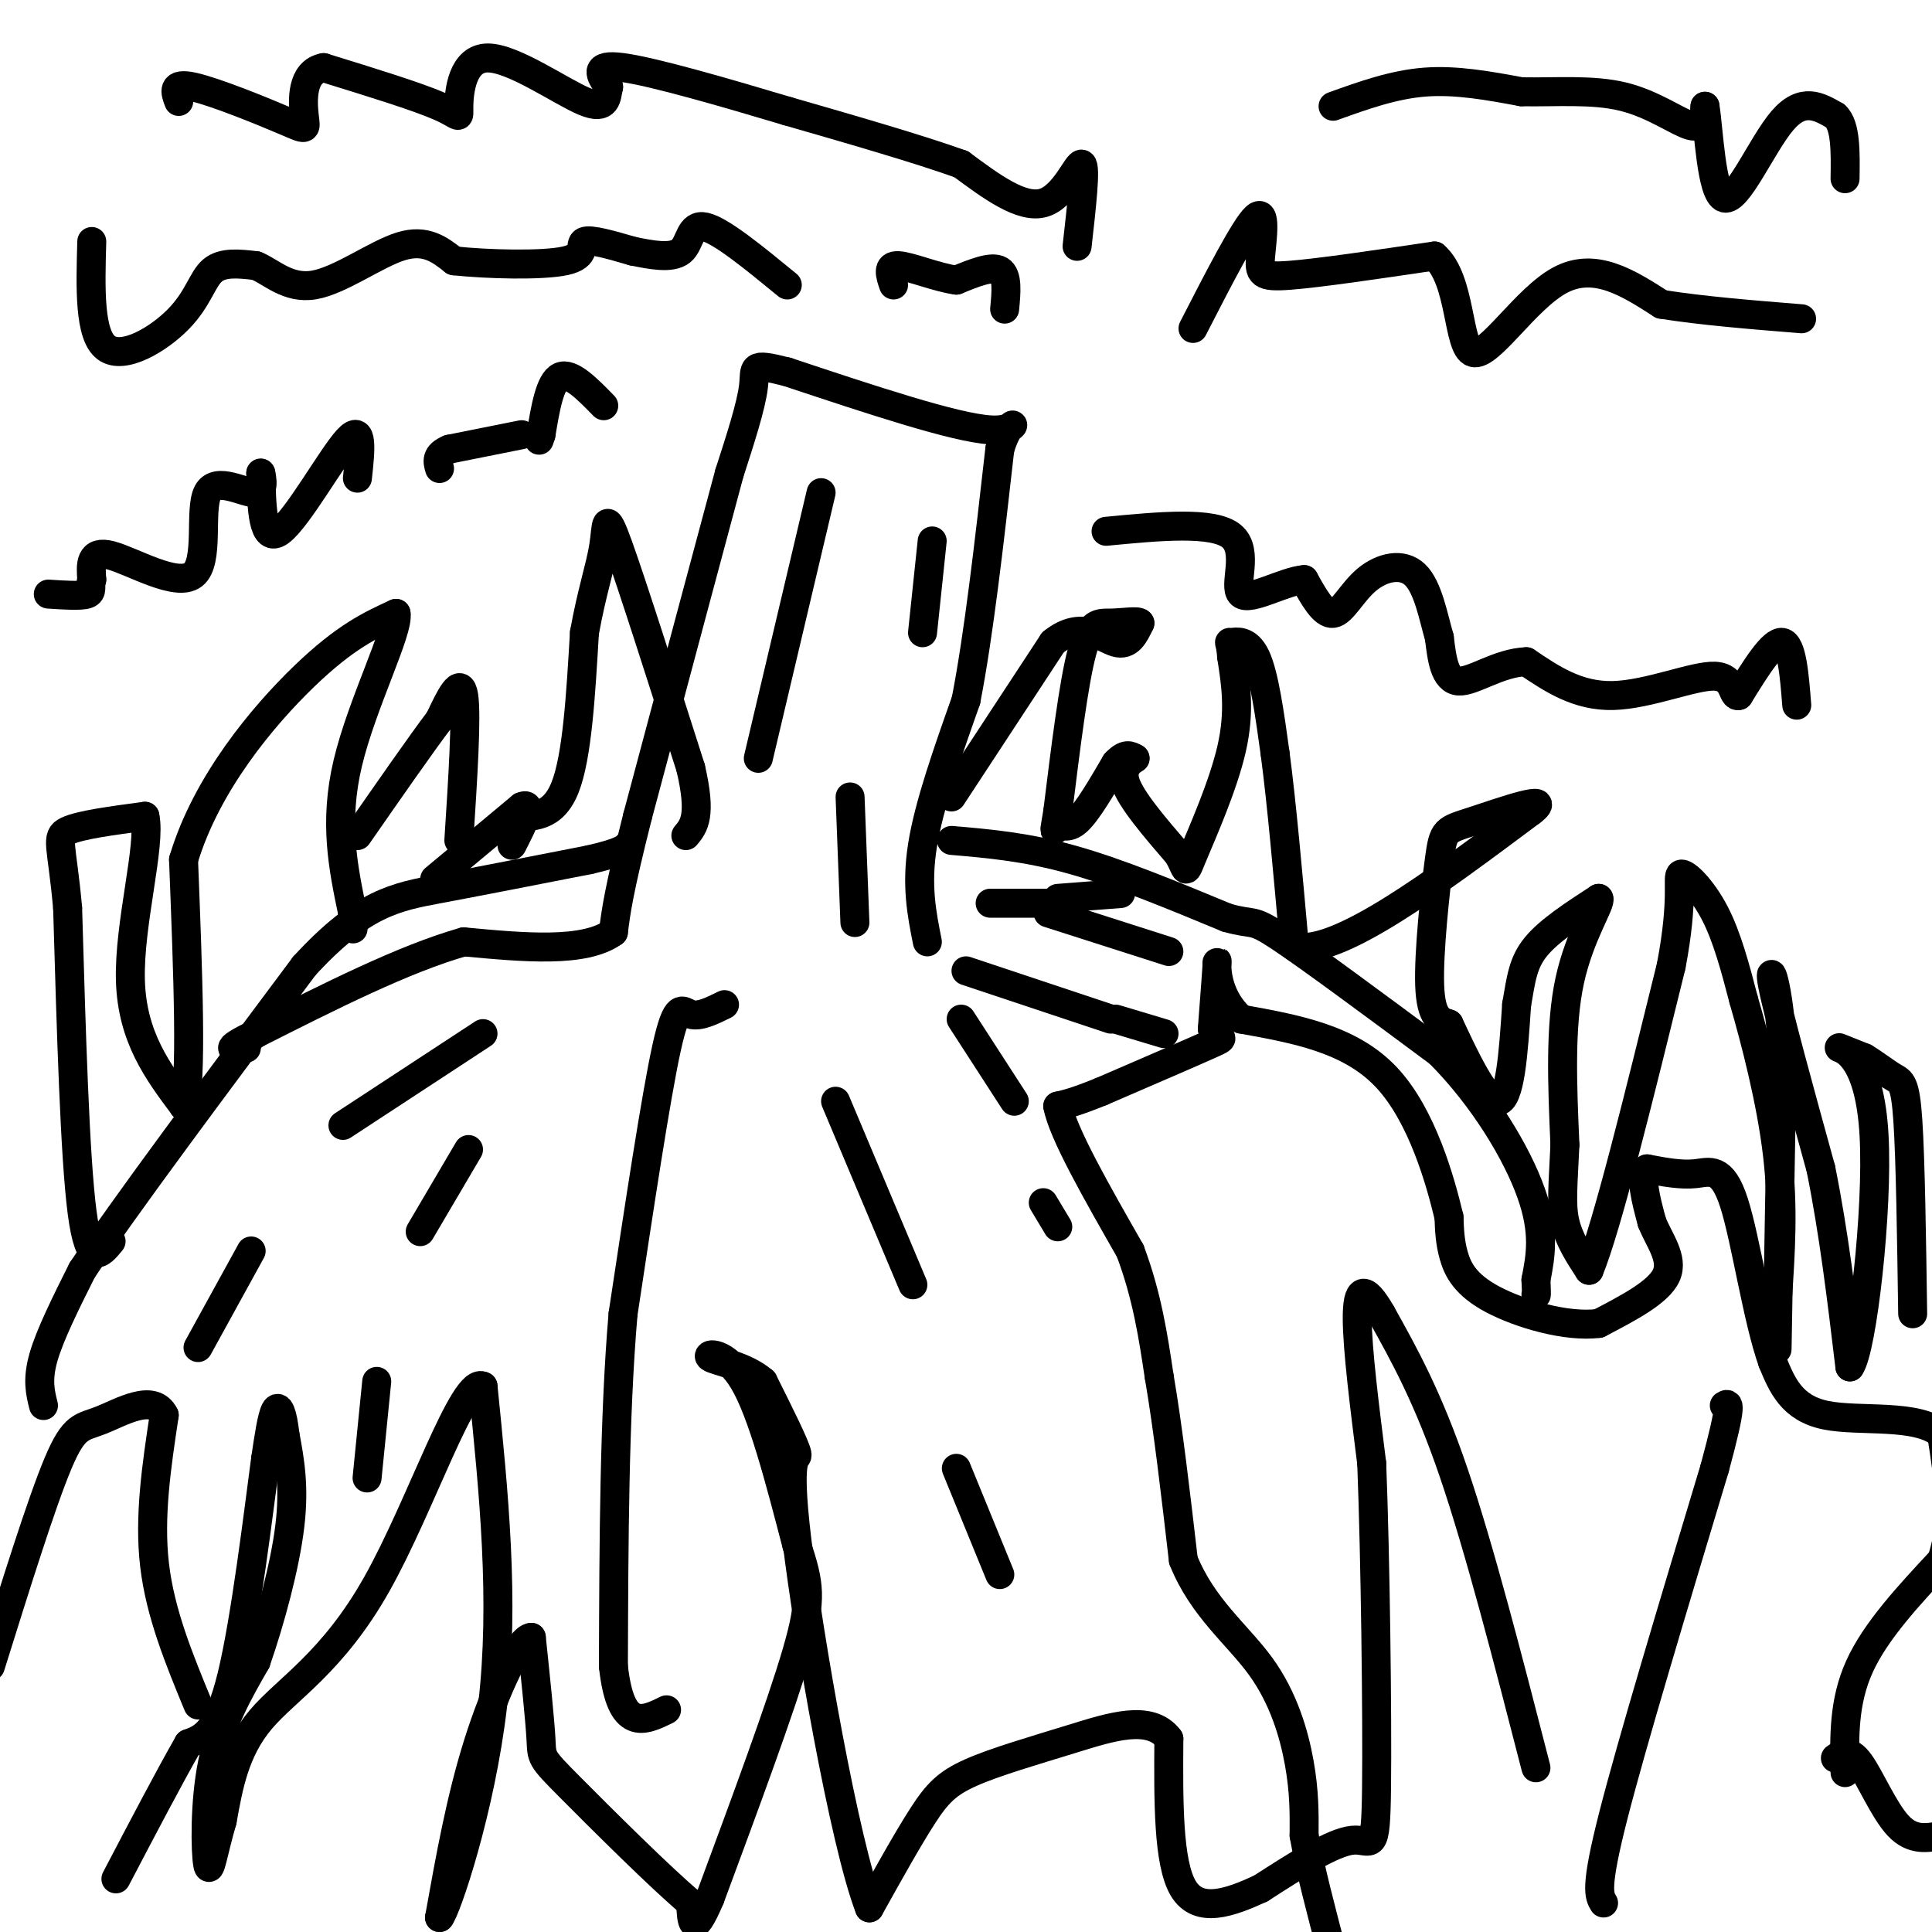 <svg viewBox='0 0 400 400' version='1.1' xmlns='http://www.w3.org/2000/svg' xmlns:xlink='http://www.w3.org/1999/xlink'><g fill='none' stroke='#000000' stroke-width='6' stroke-linecap='round' stroke-linejoin='round'><path d='M9,291c-0.667,-2.667 -1.333,-5.333 0,-10c1.333,-4.667 4.667,-11.333 8,-18'/><path d='M17,263c9.000,-13.500 27.500,-38.250 46,-63'/><path d='M63,200c12.000,-13.089 19.000,-14.311 28,-16c9.000,-1.689 20.000,-3.844 31,-6'/><path d='M122,178c6.500,-1.500 7.250,-2.250 8,-3'/><path d='M197,174c7.750,0.667 15.500,1.333 25,4c9.500,2.667 20.750,7.333 32,12'/><path d='M254,190c5.956,1.689 4.844,-0.089 11,4c6.156,4.089 19.578,14.044 33,24'/><path d='M298,218c9.311,9.378 16.089,20.822 19,29c2.911,8.178 1.956,13.089 1,18'/><path d='M318,265c0.167,3.500 0.083,3.250 0,3'/><path d='M192,195c-1.167,-5.833 -2.333,-11.667 -1,-20c1.333,-8.333 5.167,-19.167 9,-30'/><path d='M200,145c2.667,-13.667 4.833,-32.833 7,-52'/><path d='M207,93c2.511,-8.444 5.289,-3.556 -2,-4c-7.289,-0.444 -24.644,-6.222 -42,-12'/><path d='M163,77c-7.867,-2.000 -6.533,-1.000 -7,3c-0.467,4.000 -2.733,11.000 -5,18'/><path d='M151,98c-4.000,14.833 -11.500,42.917 -19,71'/><path d='M132,169c-4.000,15.833 -4.500,19.917 -5,24'/><path d='M127,193c-6.000,4.333 -18.500,3.167 -31,2'/><path d='M96,195c-12.333,3.500 -27.667,11.250 -43,19'/><path d='M53,214c-7.500,3.667 -4.750,3.333 -2,3'/><path d='M150,208c-2.600,1.289 -5.200,2.578 -7,2c-1.800,-0.578 -2.800,-3.022 -5,7c-2.200,10.022 -5.600,32.511 -9,55'/><path d='M129,272c-1.833,21.333 -1.917,47.167 -2,73'/><path d='M127,345c1.500,13.667 6.250,11.333 11,9'/><path d='M200,201c0.000,0.000 30.000,10.000 30,10'/><path d='M231,211c0.000,0.000 10.000,3.000 10,3'/><path d='M205,187c0.000,0.000 13.000,0.000 13,0'/><path d='M170,102c0.000,0.000 -13.000,55.000 -13,55'/><path d='M176,165c0.000,0.000 1.000,26.000 1,26'/><path d='M193,112c0.000,0.000 -2.000,19.000 -2,19'/><path d='M100,214c0.000,0.000 -29.000,19.000 -29,19'/><path d='M52,259c0.000,0.000 -11.000,20.000 -11,20'/><path d='M97,238c0.000,0.000 -10.000,17.000 -10,17'/><path d='M78,286c0.000,0.000 -2.000,20.000 -2,20'/><path d='M173,228c0.000,0.000 16.000,38.000 16,38'/><path d='M198,304c0.000,0.000 9.000,22.000 9,22'/><path d='M199,211c0.000,0.000 11.000,17.000 11,17'/><path d='M216,249c0.000,0.000 3.000,5.000 3,5'/><path d='M217,189c0.000,0.000 25.000,8.000 25,8'/><path d='M219,186c0.000,0.000 13.000,-1.000 13,-1'/><path d='M380,364c1.422,-0.978 2.844,-1.956 5,1c2.156,2.956 5.044,9.844 8,13c2.956,3.156 5.978,2.578 9,2'/><path d='M382,367c-0.167,-7.333 -0.333,-14.667 3,-22c3.333,-7.333 10.167,-14.667 17,-22'/><path d='M402,323c2.833,-8.000 1.417,-17.000 0,-26'/><path d='M402,297c-4.844,-4.444 -16.956,-2.556 -24,-4c-7.044,-1.444 -9.022,-6.222 -11,-11'/><path d='M367,282c-3.155,-8.821 -5.542,-25.375 -8,-33c-2.458,-7.625 -4.988,-6.321 -8,-6c-3.012,0.321 -6.506,-0.339 -10,-1'/><path d='M341,242c-1.500,1.667 -0.250,6.333 1,11'/><path d='M342,253c1.444,3.711 4.556,7.489 3,11c-1.556,3.511 -7.778,6.756 -14,10'/><path d='M331,274c-6.679,0.857 -16.375,-2.000 -22,-5c-5.625,-3.000 -7.179,-6.143 -8,-9c-0.821,-2.857 -0.911,-5.429 -1,-8'/><path d='M300,252c-1.711,-7.156 -5.489,-21.044 -13,-29c-7.511,-7.956 -18.756,-9.978 -30,-12'/><path d='M257,211c-5.733,-5.156 -5.067,-12.044 -5,-12c0.067,0.044 -0.467,7.022 -1,14'/><path d='M251,213c0.867,2.400 3.533,1.400 0,3c-3.533,1.600 -13.267,5.800 -23,10'/><path d='M228,226c-5.333,2.167 -7.167,2.583 -9,3'/><path d='M219,229c1.000,5.500 8.000,17.750 15,30'/><path d='M234,259c3.500,9.333 4.750,17.667 6,26'/><path d='M240,285c1.833,10.667 3.417,24.333 5,38'/><path d='M245,323c3.929,9.845 11.250,15.458 16,22c4.750,6.542 6.929,14.012 8,20c1.071,5.988 1.036,10.494 1,15'/><path d='M270,380c1.167,6.667 3.583,15.833 6,25'/><path d='M332,394c-0.917,-1.500 -1.833,-3.000 2,-18c3.833,-15.000 12.417,-43.500 21,-72'/><path d='M355,304c3.833,-14.167 2.917,-13.583 2,-13'/><path d='M318,366c-5.833,-22.667 -11.667,-45.333 -17,-61c-5.333,-15.667 -10.167,-24.333 -15,-33'/><path d='M286,272c-3.578,-6.244 -5.022,-5.356 -5,1c0.022,6.356 1.511,18.178 3,30'/><path d='M284,303c0.762,19.262 1.167,52.417 1,67c-0.167,14.583 -0.905,10.595 -5,11c-4.095,0.405 -11.548,5.202 -19,10'/><path d='M261,391c-6.378,2.933 -12.822,5.267 -16,0c-3.178,-5.267 -3.089,-18.133 -3,-31'/><path d='M242,360c-3.845,-5.137 -11.959,-2.480 -20,0c-8.041,2.480 -16.011,4.783 -21,7c-4.989,2.217 -6.997,4.348 -10,9c-3.003,4.652 -7.002,11.826 -11,19'/><path d='M180,395c-5.179,-13.357 -12.625,-56.250 -15,-76c-2.375,-19.750 0.321,-16.357 0,-18c-0.321,-1.643 -3.661,-8.321 -7,-15'/><path d='M158,286c-3.857,-3.345 -10.000,-4.208 -11,-5c-1.000,-0.792 3.143,-1.512 7,5c3.857,6.512 7.429,20.256 11,34'/><path d='M165,320c2.511,7.911 3.289,10.689 0,22c-3.289,11.311 -10.644,31.156 -18,51'/><path d='M147,393c-3.667,8.667 -3.833,4.833 -4,1'/><path d='M143,394c-5.940,-4.929 -18.792,-17.750 -25,-24c-6.208,-6.250 -5.774,-5.929 -6,-10c-0.226,-4.071 -1.113,-12.536 -2,-21'/><path d='M110,339c-2.400,0.022 -7.400,10.578 -11,22c-3.600,11.422 -5.800,23.711 -8,36'/><path d='M91,397c1.289,-1.244 8.511,-22.356 11,-44c2.489,-21.644 0.244,-43.822 -2,-66'/><path d='M100,287c-3.952,-2.357 -12.833,24.750 -22,41c-9.167,16.250 -18.619,21.643 -24,28c-5.381,6.357 -6.690,13.679 -8,21'/><path d='M46,377c-1.869,6.286 -2.542,11.500 -3,9c-0.458,-2.500 -0.702,-12.714 1,-21c1.702,-8.286 5.351,-14.643 9,-21'/><path d='M53,344c3.000,-8.644 6.000,-19.756 7,-28c1.000,-8.244 0.000,-13.622 -1,-19'/><path d='M59,297c-0.511,-4.511 -1.289,-6.289 -2,-5c-0.711,1.289 -1.356,5.644 -2,10'/><path d='M55,302c-1.467,10.933 -4.133,33.267 -7,45c-2.867,11.733 -5.933,12.867 -9,14'/><path d='M39,361c-4.000,7.000 -9.500,17.500 -15,28'/><path d='M41,353c-3.917,-9.500 -7.833,-19.000 -9,-29c-1.167,-10.000 0.417,-20.500 2,-31'/><path d='M34,293c-2.262,-4.607 -8.917,-0.625 -13,1c-4.083,1.625 -5.595,0.893 -9,9c-3.405,8.107 -8.702,25.054 -14,42'/><path d='M23,257c-2.250,2.750 -4.500,5.500 -6,-6c-1.500,-11.500 -2.250,-37.250 -3,-63'/><path d='M14,188c-1.178,-13.222 -2.622,-14.778 0,-16c2.622,-1.222 9.311,-2.111 16,-3'/><path d='M30,169c1.333,5.933 -3.333,22.267 -3,34c0.333,11.733 5.667,18.867 11,26'/><path d='M38,229c1.833,-4.167 0.917,-27.583 0,-51'/><path d='M38,178c4.711,-15.800 16.489,-29.800 25,-38c8.511,-8.200 13.756,-10.600 19,-13'/><path d='M82,127c0.689,3.489 -7.089,18.711 -10,31c-2.911,12.289 -0.956,21.644 1,31'/><path d='M73,189c0.167,5.333 0.083,3.167 0,1'/><path d='M90,182c0.000,0.000 18.000,-15.000 18,-15'/><path d='M108,167c2.667,-1.167 0.333,3.417 -2,8'/><path d='M95,174c0.833,-12.917 1.667,-25.833 1,-30c-0.667,-4.167 -2.833,0.417 -5,5'/><path d='M91,149c-3.667,4.833 -10.333,14.417 -17,24'/><path d='M106,169c4.250,0.167 8.500,0.333 11,-6c2.500,-6.333 3.250,-19.167 4,-32'/><path d='M121,131c1.524,-8.476 3.333,-13.667 4,-18c0.667,-4.333 0.190,-7.810 3,0c2.810,7.810 8.905,26.905 15,46'/><path d='M143,159c2.333,10.000 0.667,12.000 -1,14'/><path d='M197,165c0.000,0.000 21.000,-32.000 21,-32'/><path d='M218,133c5.933,-4.800 10.267,-0.800 13,0c2.733,0.800 3.867,-1.600 5,-4'/><path d='M236,129c-0.286,-0.583 -3.500,-0.042 -6,0c-2.500,0.042 -4.286,-0.417 -6,6c-1.714,6.417 -3.357,19.708 -5,33'/><path d='M219,168c-0.917,5.702 -0.708,3.458 0,3c0.708,-0.458 1.917,0.869 4,-1c2.083,-1.869 5.042,-6.935 8,-12'/><path d='M231,158c2.000,-2.167 3.000,-1.583 4,-1'/><path d='M235,157c-0.311,0.289 -3.089,1.511 -2,5c1.089,3.489 6.044,9.244 11,15'/><path d='M244,177c1.905,3.405 1.167,4.417 3,0c1.833,-4.417 6.238,-14.262 8,-22c1.762,-7.738 0.881,-13.369 0,-19'/><path d='M255,136c-0.250,-3.560 -0.875,-2.958 0,-3c0.875,-0.042 3.250,-0.726 5,3c1.750,3.726 2.875,11.863 4,20'/><path d='M264,156c1.333,10.000 2.667,25.000 4,40'/><path d='M268,196c8.833,2.000 28.917,-13.000 49,-28'/><path d='M317,168c5.242,-3.974 -6.152,0.089 -12,2c-5.848,1.911 -6.152,1.668 -7,8c-0.848,6.332 -2.242,19.238 -2,26c0.242,6.762 2.121,7.381 4,8'/><path d='M300,212c2.667,5.689 7.333,15.911 10,16c2.667,0.089 3.333,-9.956 4,-20'/><path d='M314,208c0.933,-5.333 1.267,-8.667 4,-12c2.733,-3.333 7.867,-6.667 13,-10'/><path d='M331,186c0.733,0.711 -3.933,7.489 -6,17c-2.067,9.511 -1.533,21.756 -1,34'/><path d='M324,237c-0.378,8.400 -0.822,12.400 0,16c0.822,3.600 2.911,6.800 5,10'/><path d='M329,263c3.667,-8.833 10.333,-35.917 17,-63'/><path d='M346,200c2.738,-14.310 1.083,-18.583 2,-19c0.917,-0.417 4.405,3.024 7,8c2.595,4.976 4.298,11.488 6,18'/><path d='M361,207c2.489,8.578 5.711,21.022 7,32c1.289,10.978 0.644,20.489 0,30'/><path d='M368,269c-0.044,8.578 -0.156,15.022 0,6c0.156,-9.022 0.578,-33.511 1,-58'/><path d='M369,217c-0.733,-13.600 -3.067,-18.600 -2,-13c1.067,5.600 5.533,21.800 10,38'/><path d='M377,242c2.667,13.167 4.333,27.083 6,41'/><path d='M383,283c2.536,-3.417 5.875,-32.458 5,-48c-0.875,-15.542 -5.964,-17.583 -7,-18c-1.036,-0.417 1.982,0.792 5,2'/><path d='M386,219c1.964,1.155 4.375,3.042 6,4c1.625,0.958 2.464,0.988 3,9c0.536,8.012 0.768,24.006 1,40'/><path d='M372,146c-0.500,-6.333 -1.000,-12.667 -3,-13c-2.000,-0.333 -5.500,5.333 -9,11'/><path d='M360,144c-1.488,0.476 -0.708,-3.833 -5,-4c-4.292,-0.167 -13.655,3.810 -21,4c-7.345,0.190 -12.673,-3.405 -18,-7'/><path d='M316,137c-5.733,0.200 -11.067,4.200 -14,4c-2.933,-0.200 -3.467,-4.600 -4,-9'/><path d='M298,132c-1.238,-4.263 -2.332,-10.421 -5,-13c-2.668,-2.579 -6.911,-1.579 -10,1c-3.089,2.579 -5.026,6.737 -7,7c-1.974,0.263 -3.987,-3.368 -6,-7'/><path d='M270,120c-4.060,0.298 -11.208,4.542 -13,3c-1.792,-1.542 1.774,-8.869 -2,-12c-3.774,-3.131 -14.887,-2.065 -26,-1'/><path d='M74,99c0.622,-5.756 1.244,-11.511 -2,-8c-3.244,3.511 -10.356,16.289 -14,19c-3.644,2.711 -3.822,-4.644 -4,-12'/><path d='M54,98c-0.218,-0.653 1.237,3.715 -1,4c-2.237,0.285 -8.167,-3.511 -10,0c-1.833,3.511 0.429,14.330 -3,17c-3.429,2.670 -12.551,-2.809 -17,-4c-4.449,-1.191 -4.224,1.904 -4,5'/><path d='M19,120c-0.489,1.444 0.289,2.556 -1,3c-1.289,0.444 -4.644,0.222 -8,0'/><path d='M19,50c-0.274,9.685 -0.548,19.369 3,22c3.548,2.631 10.917,-1.792 15,-6c4.083,-4.208 4.881,-8.202 7,-10c2.119,-1.798 5.560,-1.399 9,-1'/><path d='M53,55c3.167,1.262 6.583,4.917 12,4c5.417,-0.917 12.833,-6.405 18,-8c5.167,-1.595 8.083,0.702 11,3'/><path d='M94,54c6.786,0.726 18.250,1.042 23,0c4.750,-1.042 2.786,-3.440 4,-4c1.214,-0.560 5.607,0.720 10,2'/><path d='M131,52c3.714,0.750 8.000,1.625 10,0c2.000,-1.625 1.714,-5.750 5,-5c3.286,0.750 10.143,6.375 17,12'/><path d='M247,68c5.381,-10.482 10.762,-20.964 13,-23c2.238,-2.036 1.333,4.375 1,8c-0.333,3.625 -0.095,4.464 6,4c6.095,-0.464 18.048,-2.232 30,-4'/><path d='M297,53c5.631,4.857 4.708,19.000 8,20c3.292,1.000 10.798,-11.143 18,-15c7.202,-3.857 14.101,0.571 21,5'/><path d='M344,63c8.333,1.333 18.667,2.167 29,3'/><path d='M223,51c0.933,-8.244 1.867,-16.489 1,-17c-0.867,-0.511 -3.533,6.711 -8,8c-4.467,1.289 -10.733,-3.356 -17,-8'/><path d='M199,34c-8.833,-3.167 -22.417,-7.083 -36,-11'/><path d='M163,23c-13.022,-3.889 -27.578,-8.111 -34,-9c-6.422,-0.889 -4.711,1.556 -3,4'/><path d='M126,18c-0.484,2.000 -0.193,5.000 -5,3c-4.807,-2.000 -14.711,-9.000 -20,-9c-5.289,0.000 -5.962,7.000 -6,10c-0.038,3.000 0.561,2.000 -4,0c-4.561,-2.000 -14.280,-5.000 -24,-8'/><path d='M67,14c-4.670,0.845 -4.344,6.959 -4,10c0.344,3.041 0.708,3.011 -4,1c-4.708,-2.011 -14.488,-6.003 -19,-7c-4.512,-0.997 -3.756,1.002 -3,3'/><path d='M276,22c6.250,-2.250 12.500,-4.500 19,-5c6.500,-0.500 13.250,0.750 20,2'/><path d='M315,19c7.048,0.131 14.667,-0.542 21,1c6.333,1.542 11.381,5.298 14,6c2.619,0.702 2.810,-1.649 3,-4'/><path d='M353,22c0.786,4.619 1.250,18.167 4,19c2.750,0.833 7.786,-11.048 12,-16c4.214,-4.952 7.607,-2.976 11,-1'/><path d='M380,24c2.167,2.000 2.083,7.500 2,13'/><path d='M208,64c0.333,-3.500 0.667,-7.000 -1,-8c-1.667,-1.000 -5.333,0.500 -9,2'/><path d='M198,58c-4.022,-0.533 -9.578,-2.867 -12,-3c-2.422,-0.133 -1.711,1.933 -1,4'/><path d='M125,84c-3.417,-3.500 -6.833,-7.000 -9,-6c-2.167,1.000 -3.083,6.500 -4,12'/><path d='M112,90c-0.667,2.000 -0.333,1.000 0,0'/><path d='M108,90c0.000,0.000 -15.000,3.000 -15,3'/><path d='M93,93c-2.833,1.167 -2.417,2.583 -2,4'/></g>
</svg>